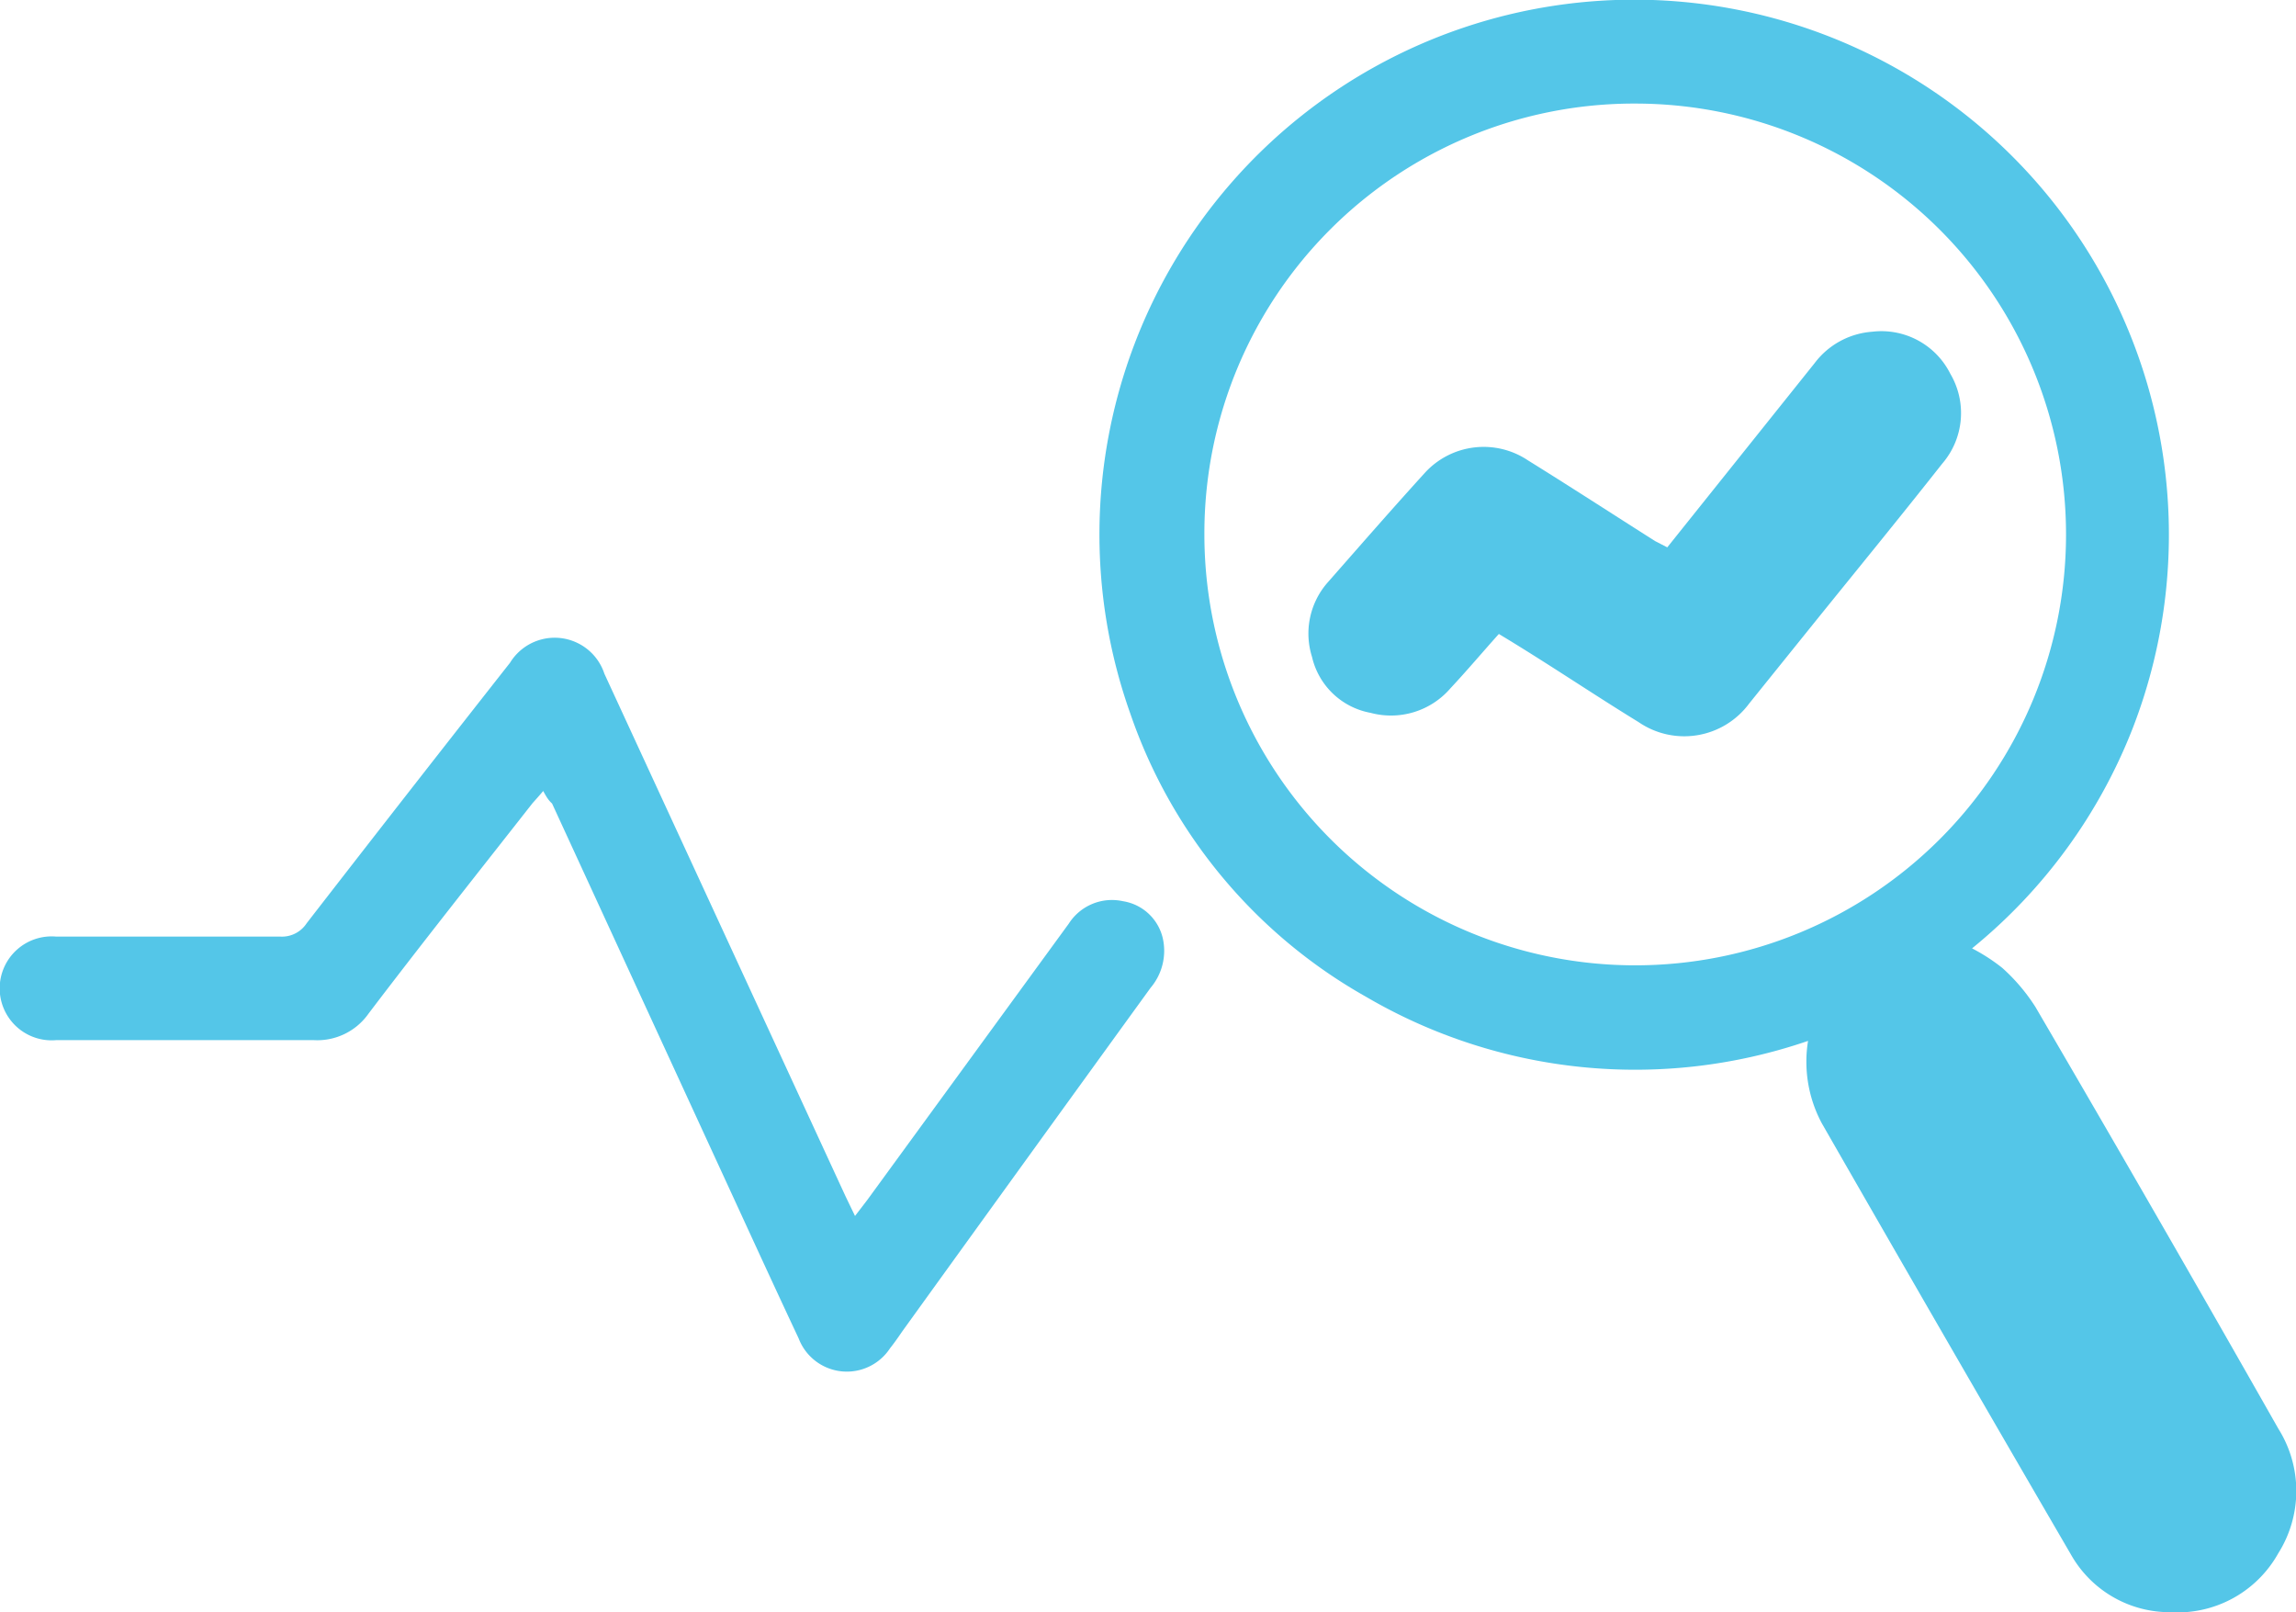<svg xmlns="http://www.w3.org/2000/svg" viewBox="0 0 62.3 43.74"><title>graph_2_icon_1</title><g style="isolation:isolate"><g id="Capa_2" data-name="Capa 2"><g id="Layer_2" data-name="Layer 2"><path d="M49.06,28.24a14.46,14.46,0,0,1-12-1.2,14.05,14.05,0,0,1-6.39-7.68A14.51,14.51,0,0,1,55.77,5.56a14.53,14.53,0,0,1,2.11,14.17,14.49,14.49,0,0,1-4.37,6,5,5,0,0,1,.82.53,5.09,5.09,0,0,1,.9,1.06Q58.55,33,61.82,38.76a3.17,3.17,0,0,1,0,3.38,3.13,3.13,0,0,1-2.93,1.6,3.08,3.08,0,0,1-2.7-1.57q-3.4-5.84-6.76-11.7A3.54,3.54,0,0,1,49.06,28.24ZM32.68,14.51A11.69,11.69,0,1,0,44.41,2.81,11.66,11.66,0,0,0,32.68,14.51Z" style="fill:#54c6e8;mix-blend-mode:multiply"/><path d="M14.74,21.46c-.11.13-.2.23-.29.33-1.49,1.9-3,3.8-4.45,5.71a1.7,1.7,0,0,1-1.48.72c-2.33,0-4.66,0-7,0a1.41,1.41,0,1,1,0-2.81c2,0,4.05,0,6.08,0a.8.8,0,0,0,.72-.36q2.75-3.55,5.52-7.07a1.42,1.42,0,0,1,2.56.3l6.54,14.17.26.54.33-.43L29,25.06a1.39,1.39,0,0,1,1.47-.61,1.32,1.32,0,0,1,1.08,1,1.55,1.55,0,0,1-.33,1.35q-3.37,4.65-6.73,9.31c-.11.16-.22.32-.34.47a1.4,1.4,0,0,1-2.48-.27c-.79-1.68-1.56-3.37-2.34-5.06l-4.35-9.45C14.88,21.71,14.82,21.61,14.74,21.46Z" style="fill:#54c6e8;mix-blend-mode:multiply"/><path d="M45.24,14.85l4-5A2.15,2.15,0,0,1,50.8,9a2.09,2.09,0,0,1,2.12,1.14,2.1,2.1,0,0,1-.22,2.44c-1.15,1.46-2.33,2.9-3.5,4.35l-1.74,2.16a2.19,2.19,0,0,1-3,.5C43.22,18.83,42,18,40.67,17.2c-.44.49-.87,1-1.31,1.47a2.13,2.13,0,0,1-2.17.67,2,2,0,0,1-1.59-1.52,2.1,2.1,0,0,1,.41-2c.88-1,1.75-2,2.66-3a2.16,2.16,0,0,1,2.79-.33c1.16.72,2.3,1.46,3.45,2.19Z" style="fill:#54c6e8;mix-blend-mode:multiply"/></g></g></g></svg>